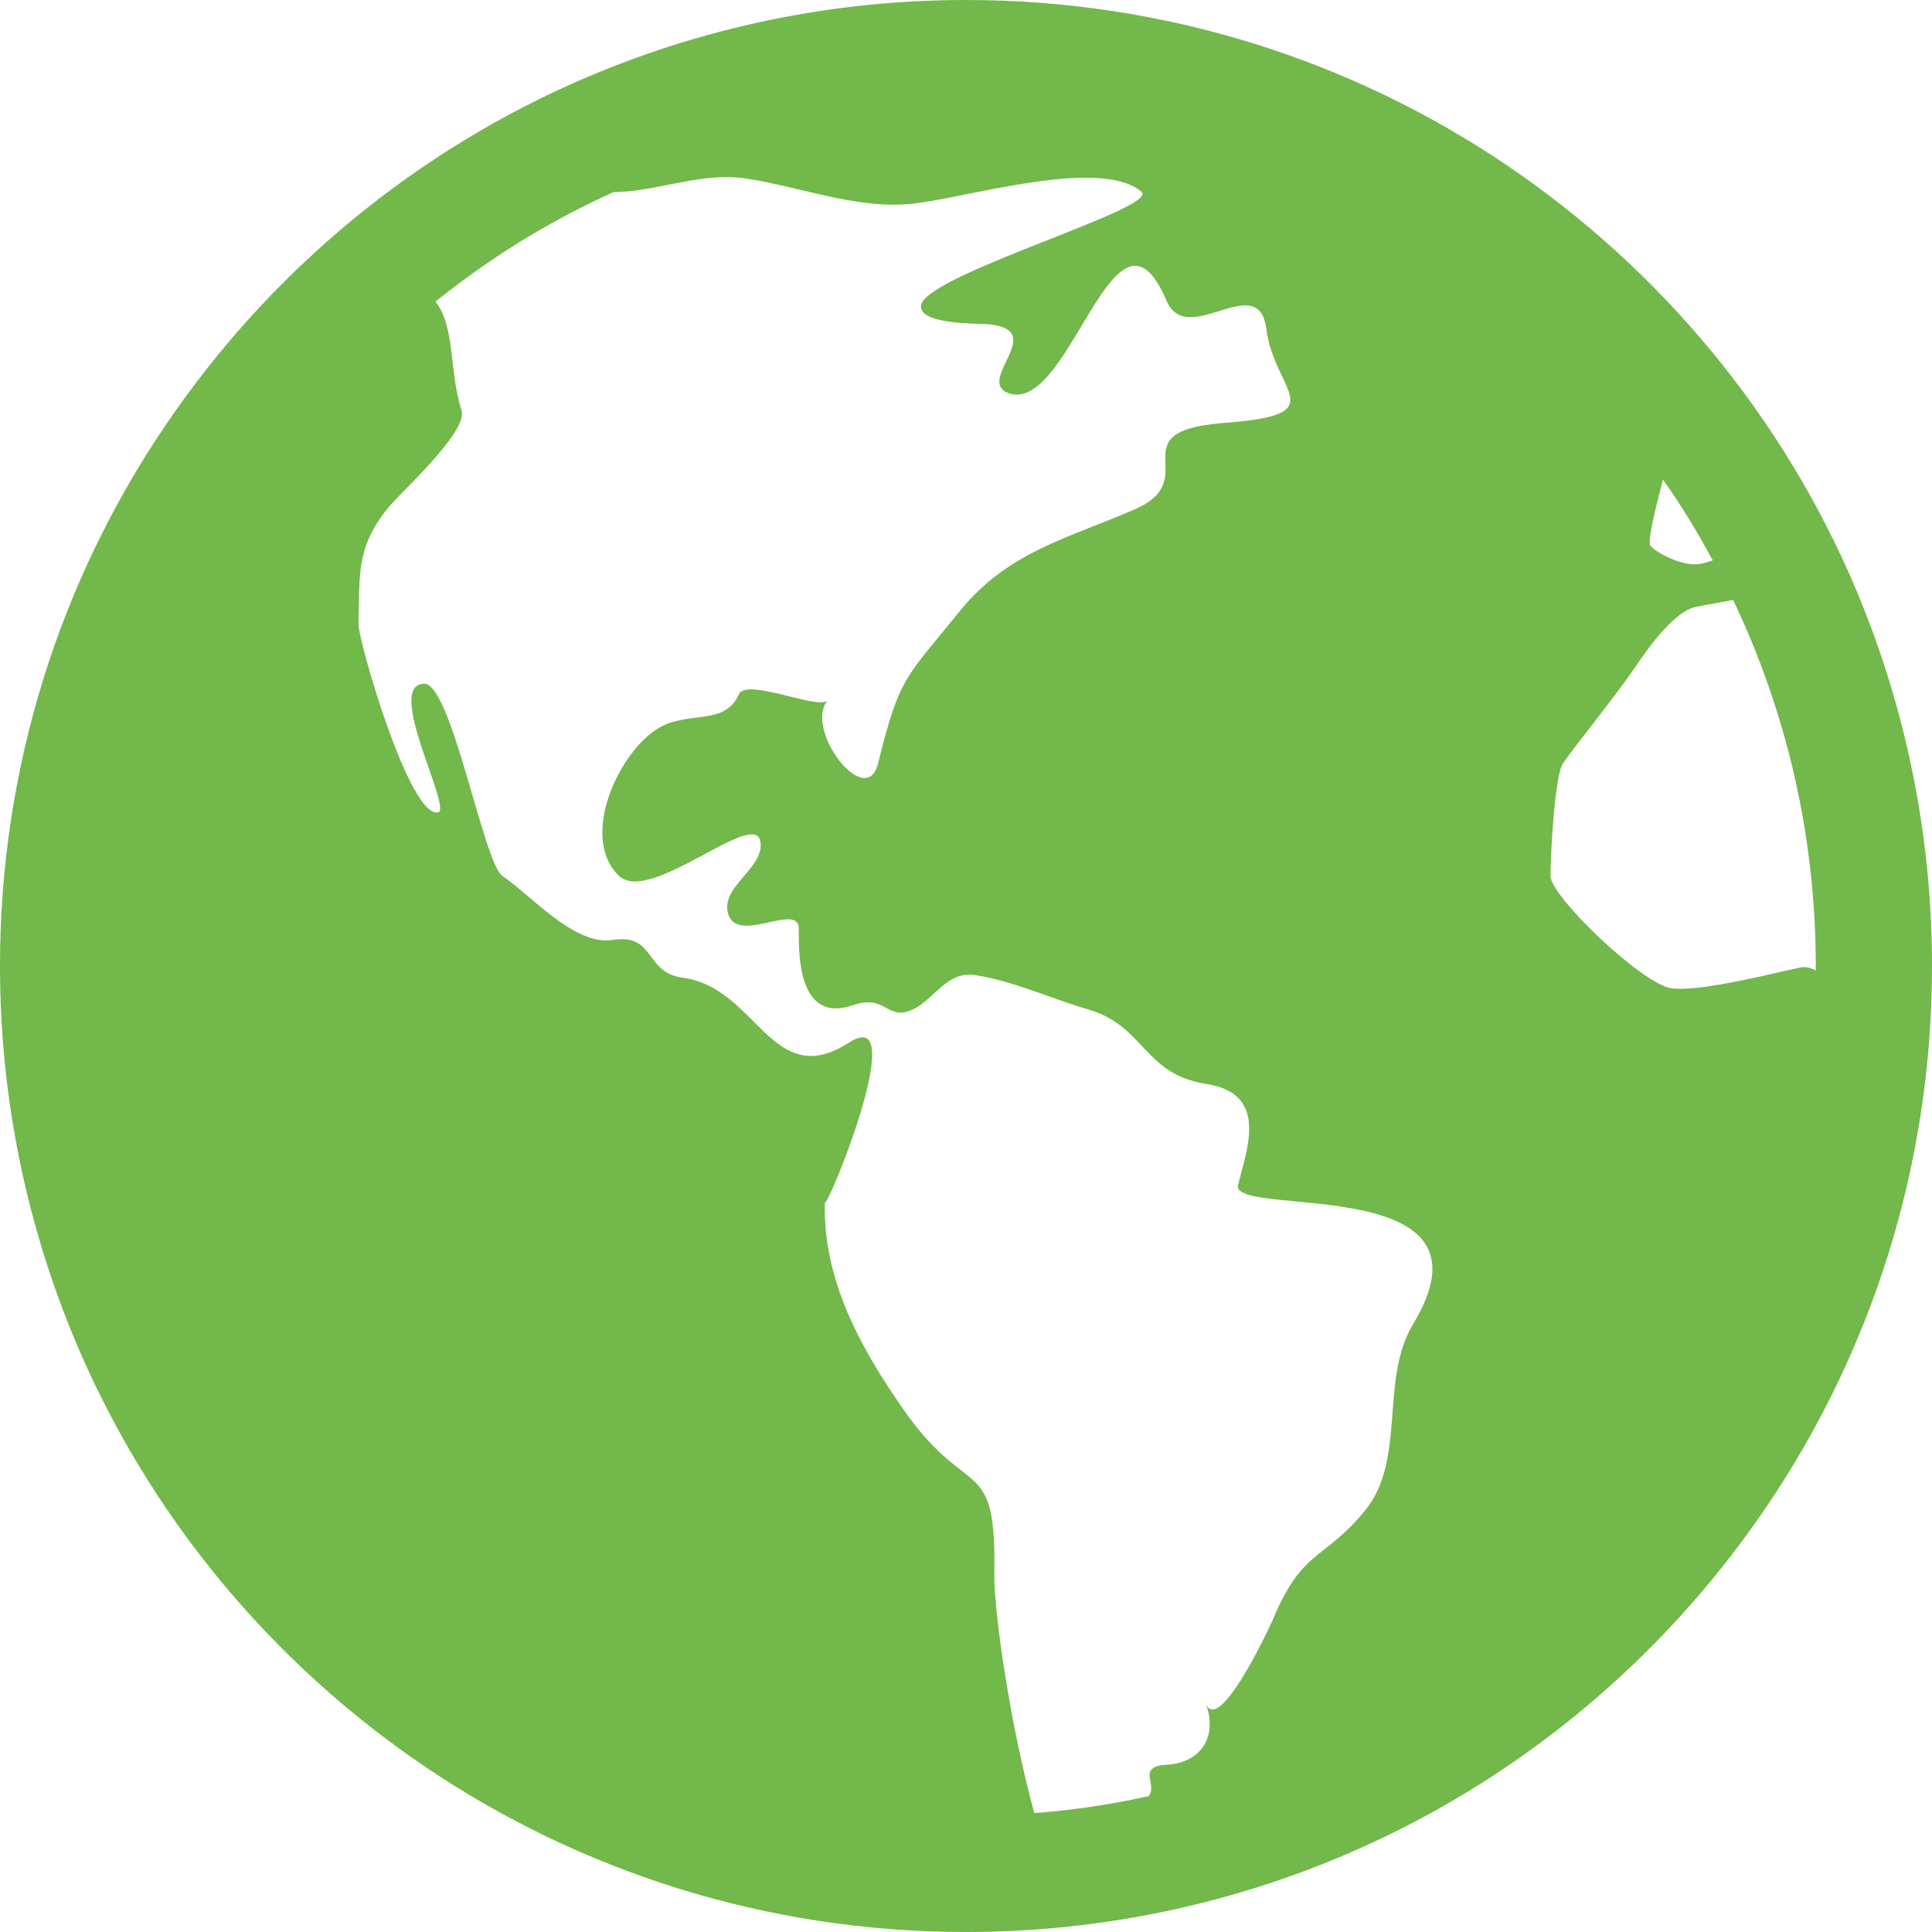 <?xml version="1.0" encoding="utf-8"?>
<!-- Generator: Adobe Illustrator 27.5.0, SVG Export Plug-In . SVG Version: 6.00 Build 0)  -->
<svg version="1.1" id="_x32_" xmlns="http://www.w3.org/2000/svg" xmlns:xlink="http://www.w3.org/1999/xlink" x="0px" y="0px"
	 width="512px" height="512px" viewBox="0 0 512 512" style="enable-background:new 0 0 512 512;" xml:space="preserve">
<style type="text/css">
	.st0{fill:#72B84A;}
</style>
<g>
	<path class="st0" d="M491.9,156.3c-19.4-46-51.9-85-92.7-112.6C358.3,16.1,309,0,256,0c-35.3,0-69,7.2-99.6,20.1
		c-46,19.4-85,51.9-112.6,92.7C16.1,153.7,0,203,0,256c0,35.3,7.2,69,20.1,99.7c19.4,46,51.9,85,92.7,112.6
		C153.7,495.9,203,512,256,512c35.3,0,69-7.2,99.6-20.1c46-19.4,85-51.9,112.6-92.7C495.9,358.3,512,309,512,256
		C512,220.7,504.8,187,491.9,156.3z M374.3,351.2c-8.6,14.8-1.7,35.4-12.3,48.8c-10.9,13.5-16.5,10.2-24.3,28.3
		c-0.9,2.4-14.7,31.9-18.2,23.1c3.1,7.9-0.4,15.7-10.4,16.3c-8,0.5-2.2,5.1-4.7,8.3c-9.9,2.2-20,3.7-30.3,4.5
		c-6.9-25.3-10.7-54.6-10.6-63c0.6-32.5-6.6-19.3-23.6-43.3c-11.6-16.5-21.9-34.8-21.3-55.7c-0.1,3.7,23.3-53.1,6.4-42.2
		c-20.5,13.2-24.3-14.6-44.1-17.2c-10.1-1.3-7.2-11.8-18.5-10c-10.2,1.6-21.7-11.9-29.3-17c-5-3.6-13.6-51.6-20.8-50.9
		c-10.4,0.4,7.6,33,3.8,34.1c-7.7,1.5-21.3-46.1-21.1-50c0.4-12.6-0.8-19.8,7.5-30.3c3.2-4.2,21.7-20.5,19.8-26.3
		c-3.3-10.2-1.6-22-6.9-28.8c4.7-3.7,9.5-7.3,14.5-10.7c10.3-7,21.2-13.1,32.7-18.3c1.3,0,2.7-0.1,4-0.2c10.2-1,20.6-5,31-3.4
		c13.7,2,28.5,7.9,42.9,6.8c13.3-0.9,50.6-12.9,62-3.3c5,4.3-56.4,21.7-58.4,30c-1,5.4,16,4.9,17.5,5.1c17.1,1.4-4.2,15.5,6.3,18.5
		c16.1,3.9,27.7-56.3,41.2-24.8c5.5,13.1,24.4-8.5,26.5,7.6c2.2,17,18.4,22.7-11.5,24.9c-28.1,2.3-4.9,14.7-23.2,22.8
		c-17.5,7.7-33.6,11.1-46.5,27c-14.6,18-16,17.4-21.7,40.4c-3.1,12.6-19.7-8.8-13.4-16.7c-2.2,2.7-21.5-6.1-23.5-1.6
		c-3.8,8.7-14,4-22,9.4c-10.1,6.7-20.1,28.4-9.9,38.6c8.1,8.1,36.1-17.9,37.6-9c1.2,6.8-9.9,11.6-8.7,18.4
		c1.7,9.8,18.9-2.8,18.9,4.8c0,4.9-0.8,25.4,14.3,20.2c8.1-2.8,8.9,3,14,1.8c7-1.7,10.1-11,18.3-9.8c9.8,1.4,20.7,6.4,30.1,9.1
		c15.2,4.5,14.5,17.2,31.5,19.8c16.9,2.7,10.1,18.3,8.1,27.2C329,322.6,399.1,310.8,374.3,351.2z M440.7,127.1c0.7,1,1.4,2,2.1,3
		c4,5.9,7.7,12.1,11.1,18.4c-1.4,0.5-2.8,0.9-3.9,1c-4.4,0.6-11.6-3.3-12.7-5C436.5,143.2,439.5,131.7,440.7,127.1z M481.2,257.2
		c-1.3-0.7-2.6-1.1-4.1-0.8c-5.5,1.1-26.5,6.6-34.2,5.5c-7.7-1.1-32-24.3-32-29.8c0-5.5,1.1-26.5,3.3-29.8
		c2.2-3.3,14.3-18.4,18.8-25c4.4-6.6,11-15.4,16.5-16.5c1.7-0.3,5.4-1,9.8-1.8c14,29.4,21.9,62.2,21.9,97
		C481.2,256.4,481.2,256.8,481.2,257.2z"/>
</g>
</svg>
